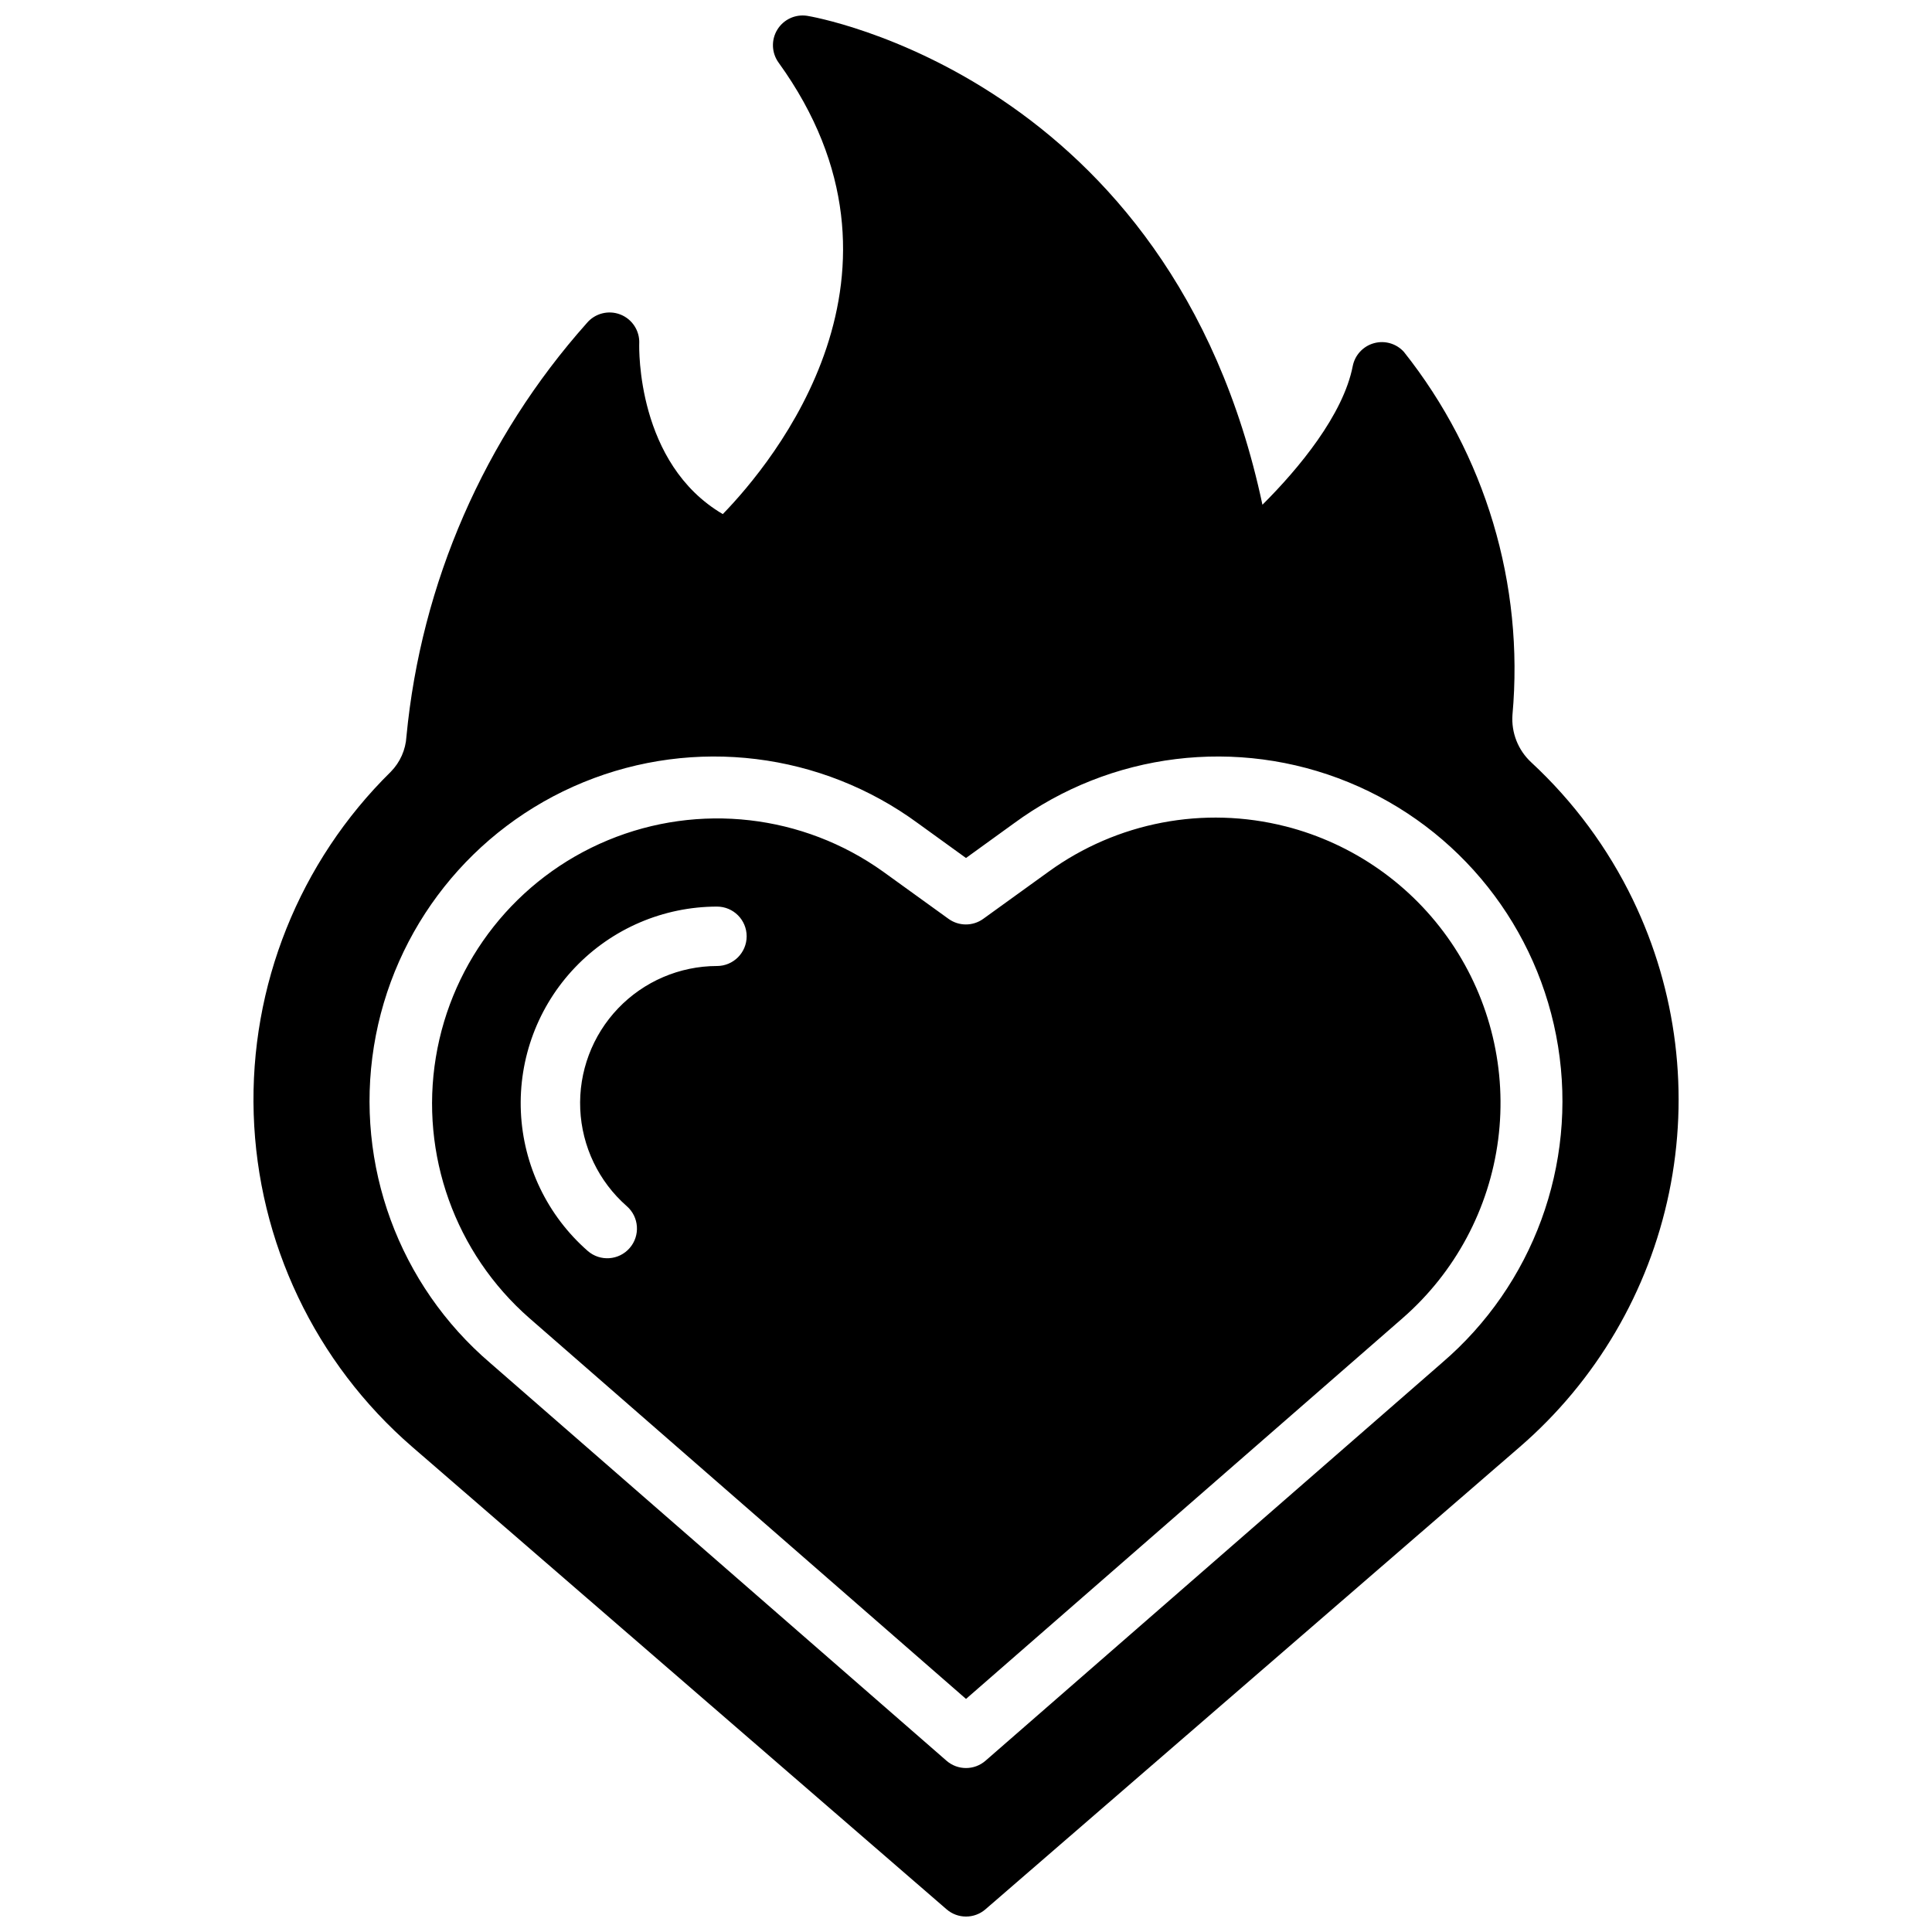 <?xml version="1.0" encoding="UTF-8"?>
<!-- Uploaded to: SVG Repo, www.svgrepo.com, Generator: SVG Repo Mixer Tools -->
<svg width="800px" height="800px" version="1.1" viewBox="144 144 512 512" xmlns="http://www.w3.org/2000/svg">
 <defs>
  <clipPath id="a">
   <path d="m211 148.09h378v503.81h-378z"/>
  </clipPath>
 </defs>
 <g clip-path="url(#a)">
  <path d="m484.69 363c-21.676-5.519-44.68-1.125-62.789 11.996l-17.32 12.5c-2.75 1.992-6.473 1.992-9.223 0l-17.32-12.5c-21.242-15.191-48.82-18.344-72.941-8.328-24.121 10.012-41.359 31.77-45.594 57.539-4.238 25.77 5.133 51.898 24.781 69.105l115.72 100.92 115.72-100.92v-0.004c13.93-12.145 22.93-28.973 25.305-47.305 2.371-18.328-2.047-36.895-12.43-52.188-10.379-15.293-25.996-26.258-43.906-30.82zm-150.69 37c-9.902 0.02-19.367 4.078-26.207 11.238-6.836 7.16-10.457 16.801-10.023 26.695 0.438 9.891 4.891 19.18 12.332 25.711 3.277 2.856 3.617 7.828 0.762 11.105-2.856 3.281-7.828 3.621-11.105 0.766-10.688-9.359-17.086-22.672-17.719-36.863-0.629-14.188 4.559-28.02 14.371-38.289 9.809-10.27 23.387-16.09 37.59-16.109 4.348 0 7.871 3.523 7.871 7.871s-3.523 7.875-7.871 7.875zm242.77-17.492c-6.629-13.734-15.777-26.102-26.961-36.465-3.492-3.223-5.328-7.856-4.992-12.594 3.129-34.582-7.18-69.039-28.789-96.219-2.004-2.199-5.074-3.078-7.938-2.273-2.863 0.801-5.031 3.148-5.602 6.066-2.519 12.918-14.312 27.168-23.93 36.738-24.121-113.47-119.66-129.43-120.66-129.57-3.137-0.48-6.254 0.969-7.906 3.676-1.656 2.707-1.523 6.144 0.332 8.715 40.227 55.688-1.379 105.86-14.777 119.66-22.828-13.383-22.184-43.926-22.145-45.281h0.004c0.121-3.356-1.906-6.422-5.039-7.629-3.137-1.207-6.695-0.289-8.855 2.285-27.176 30.512-43.922 68.895-47.805 109.57-0.203 3.512-1.676 6.828-4.141 9.336-24.238 23.836-37.41 56.719-36.336 90.695 1.078 33.977 16.305 65.957 42.004 88.211l141.62 122.56c2.953 2.555 7.34 2.555 10.297 0l141.62-122.55c20.23-17.504 34.129-41.184 39.551-67.383 5.422-26.199 2.062-53.453-9.559-77.547zm-50.656 122.68-120.94 105.42c-2.965 2.586-7.383 2.586-10.344 0l-120.94-105.42c-24.184-20.684-35.852-52.469-30.801-83.887 5.051-31.418 26.094-57.941 55.543-70.004 29.445-12.062 63.051-7.926 88.691 10.918l12.676 9.164 12.672-9.164c25.641-18.844 59.246-22.98 88.691-10.918 29.449 12.062 50.492 38.586 55.543 70.004s-6.617 63.203-30.797 83.887z"/>
 </g>
</svg>
